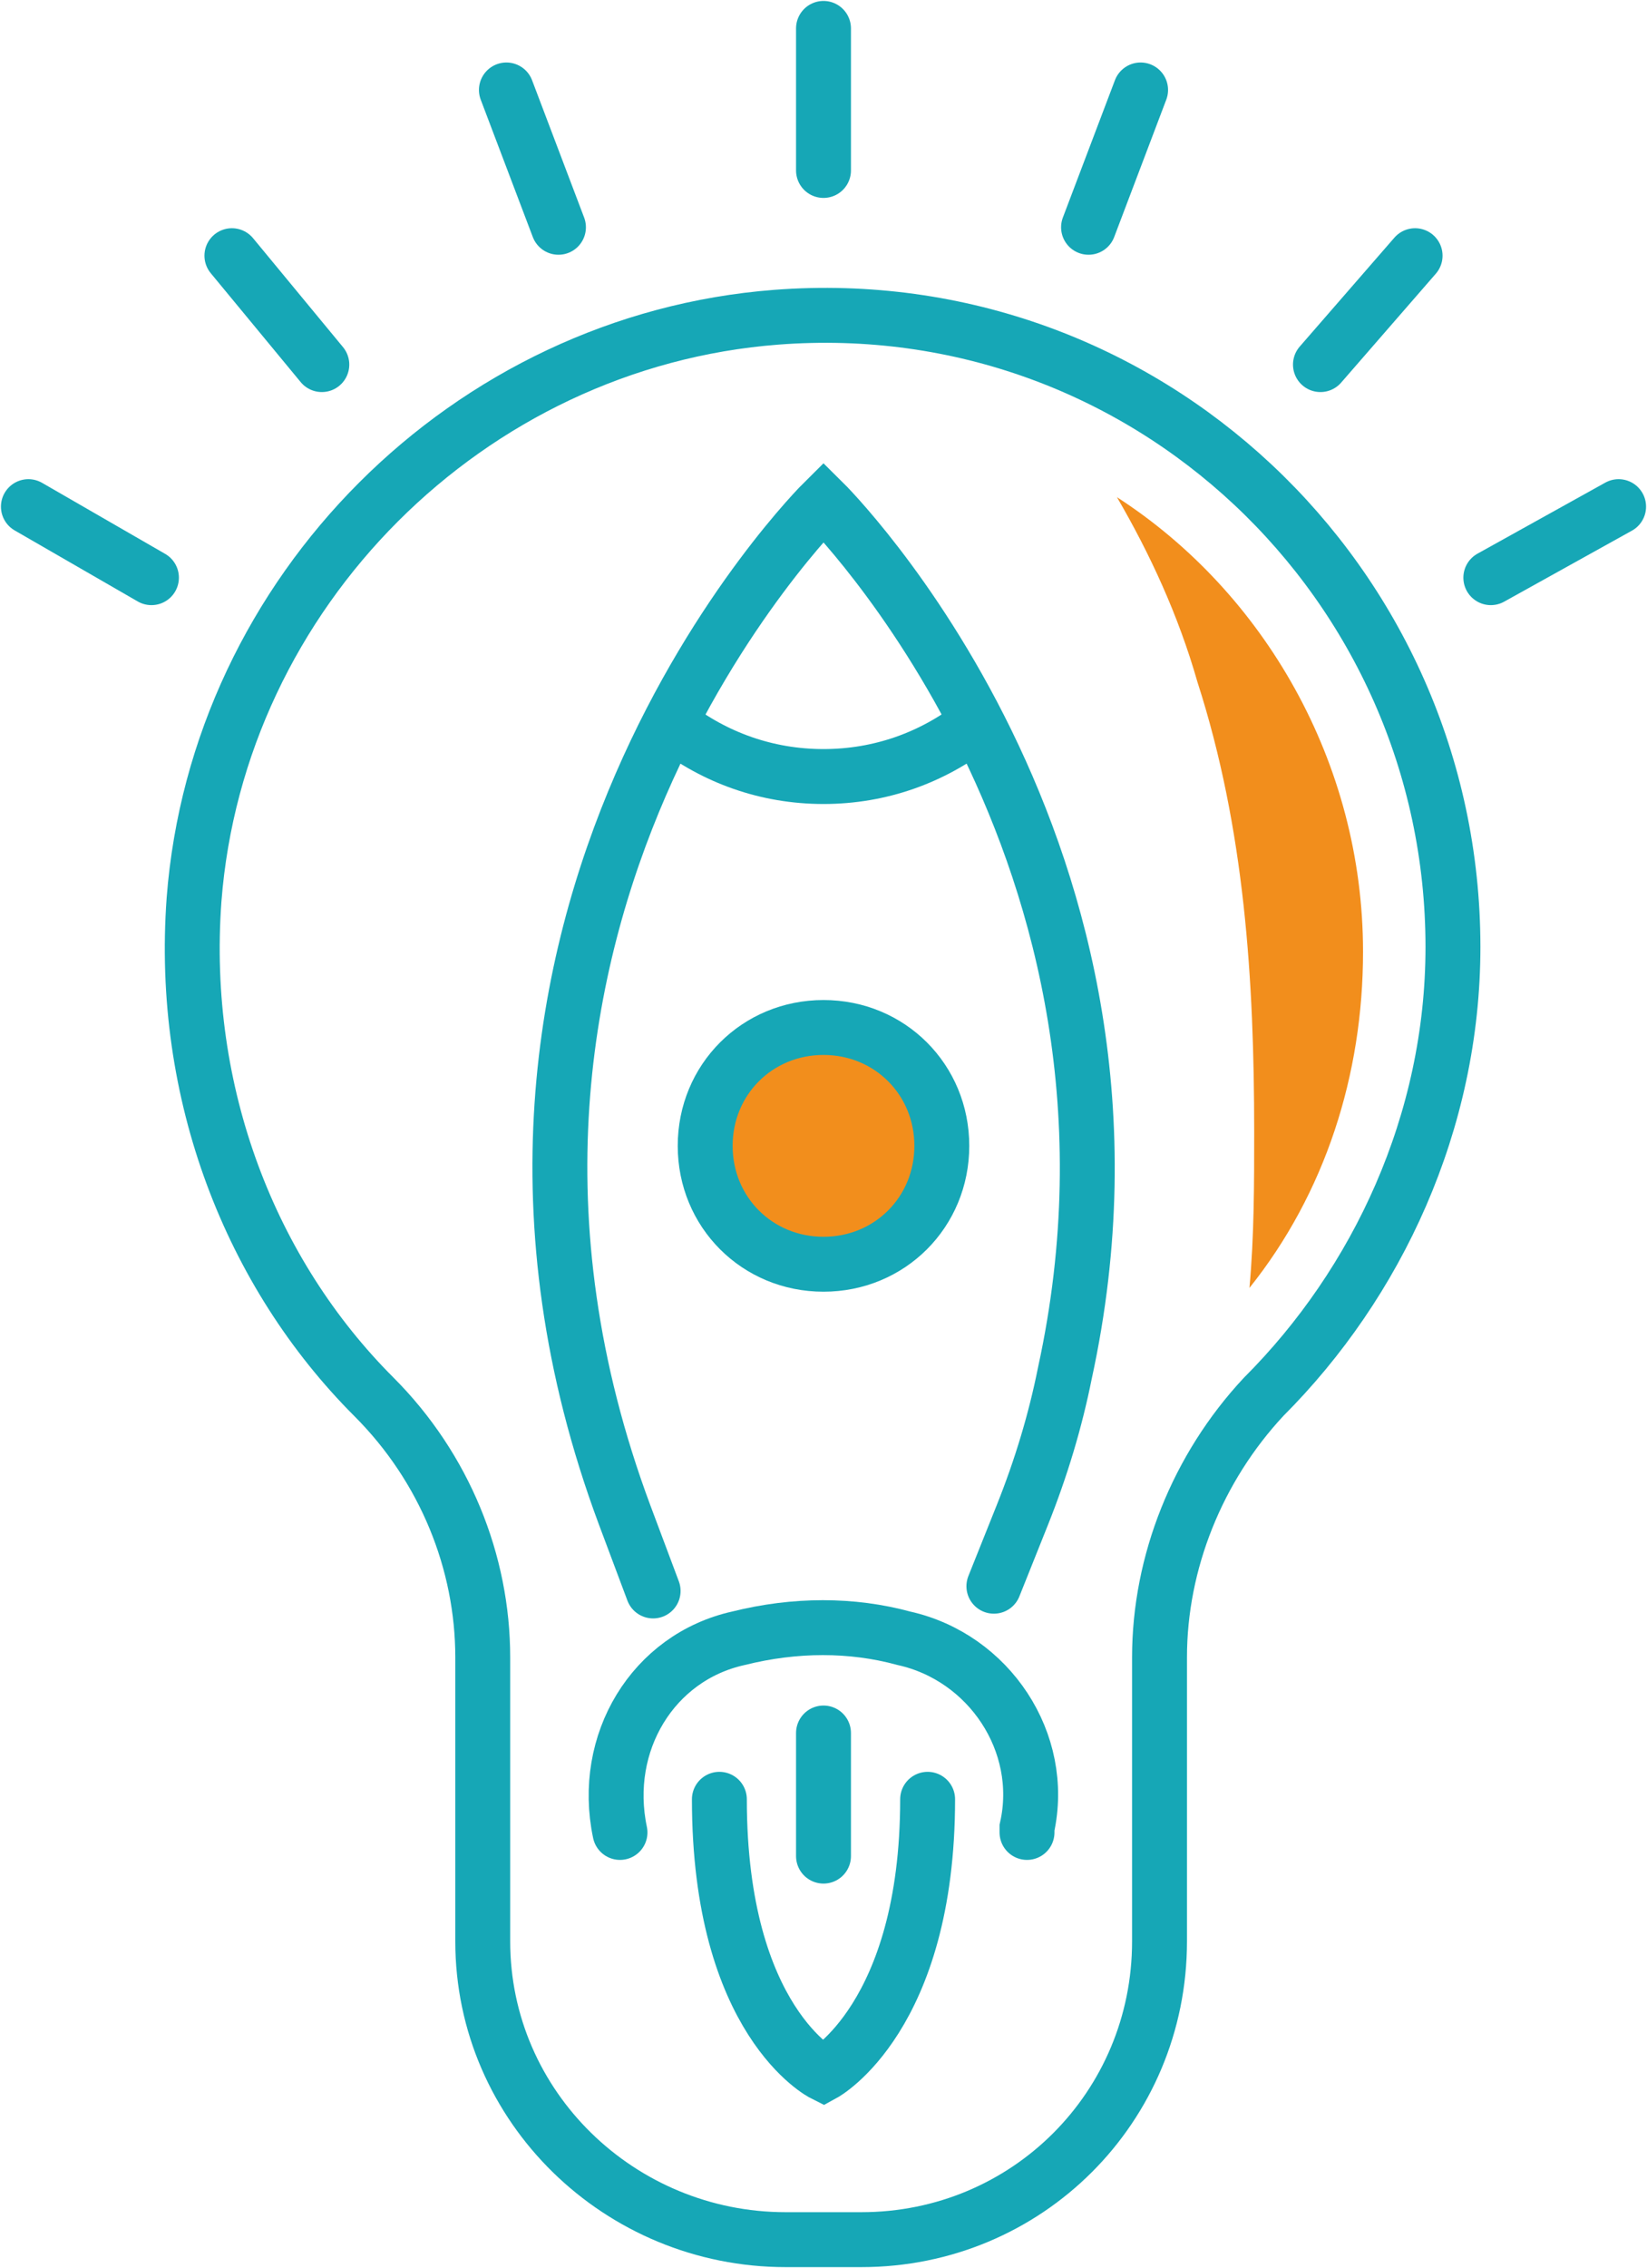 <?xml version="1.0" encoding="utf-8"?>
<!-- Generator: Adobe Illustrator 27.8.0, SVG Export Plug-In . SVG Version: 6.00 Build 0)  -->
<svg version="1.1" id="Layer_2_00000045606226115830853730000012232385472504953530_"
	 xmlns="http://www.w3.org/2000/svg" xmlns:xlink="http://www.w3.org/1999/xlink" x="0px" y="0px" viewBox="0 0 34.8 47.9"
	 style="enable-background:new 0 0 34.8 47.9;" xml:space="preserve">
<style type="text/css">
	.st0{fill:none;stroke:#16A7B6;stroke-width:1.16;stroke-linecap:round;stroke-linejoin:round;}
	.st1{fill:none;stroke:#16A7B6;stroke-width:1.16;stroke-linecap:round;stroke-miterlimit:10;}
	.st2{fill:#F28E1C;stroke:#16A7B6;stroke-width:1.16;stroke-linecap:round;stroke-miterlimit:10;}
	.st3{fill:#F28E1C;}
</style>
<g id="Icon_Set">
	<g>
		<path class="st0" d="M16.6,47.3h1.6c3.5,0,6.3-2.8,6.3-6.3v-6c0-2,0.8-4,2.2-5.5c2.4-2.4,4-5.8,4-9.5c0-7.7-6.5-13.9-14.3-13.3
			C9.9,7.2,4.6,12.5,4.1,19c-0.3,4.1,1.2,7.9,3.8,10.5C9.4,31,10.2,33,10.2,35v6C10.2,44.5,13.1,47.3,16.6,47.3L16.6,47.3z"/>
		<line class="st0" x1="17.4" y1="3.6" x2="17.4" y2="0.6"/>
		<line class="st0" x1="11.8" y1="4.8" x2="10.7" y2="1.9"/>
		<line class="st0" x1="6.8" y1="7.7" x2="4.9" y2="5.4"/>
		<line class="st0" x1="3.2" y1="12.2" x2="0.6" y2="10.7"/>
		<line class="st0" x1="23" y1="4.8" x2="24.1" y2="1.9"/>
		<line class="st0" x1="27.9" y1="7.7" x2="29.9" y2="5.4"/>
		<line class="st0" x1="31.5" y1="12.2" x2="34.2" y2="10.7"/>
		<path class="st1" d="M13.8,33.6L13.2,32c-4.7-12.6,4.2-21.4,4.2-21.4S24.9,18,22.5,29c-0.2,1-0.5,2-0.9,3l-0.6,1.5"/>
		<path class="st2" d="M19.9,24.2c0,1.4-1.1,2.5-2.5,2.5s-2.5-1.1-2.5-2.5s1.1-2.5,2.5-2.5S19.9,22.8,19.9,24.2z"/>
		<path class="st1" d="M20.6,15.3c-0.9,0.7-2,1.1-3.2,1.1s-2.3-0.4-3.2-1.1"/>
		<path class="st1" d="M15.2,38c0,4.7,2.2,5.8,2.2,5.8s2.2-1.2,2.2-5.8"/>
		<line class="st1" x1="17.4" y1="36.6" x2="17.4" y2="39.2"/>
		<path class="st1" d="M13.1,38.7C13.1,38.7,13.1,38.7,13.1,38.7c-0.4-1.9,0.7-3.7,2.5-4.1c1.2-0.3,2.4-0.3,3.5,0
			c1.8,0.4,3,2.2,2.6,4c0,0,0,0,0,0.1"/>
		<path class="st3" d="M23.6,10.5c0.7,1.2,1.3,2.5,1.7,3.9c1,3.1,1.2,6.3,1.2,9.5c0,1.1,0,2.2-0.1,3.3c1.6-2,2.4-4.5,2.4-7.1
			C28.8,16.1,26.7,12.5,23.6,10.5L23.6,10.5z"/>
	</g>
</g>
</svg>
